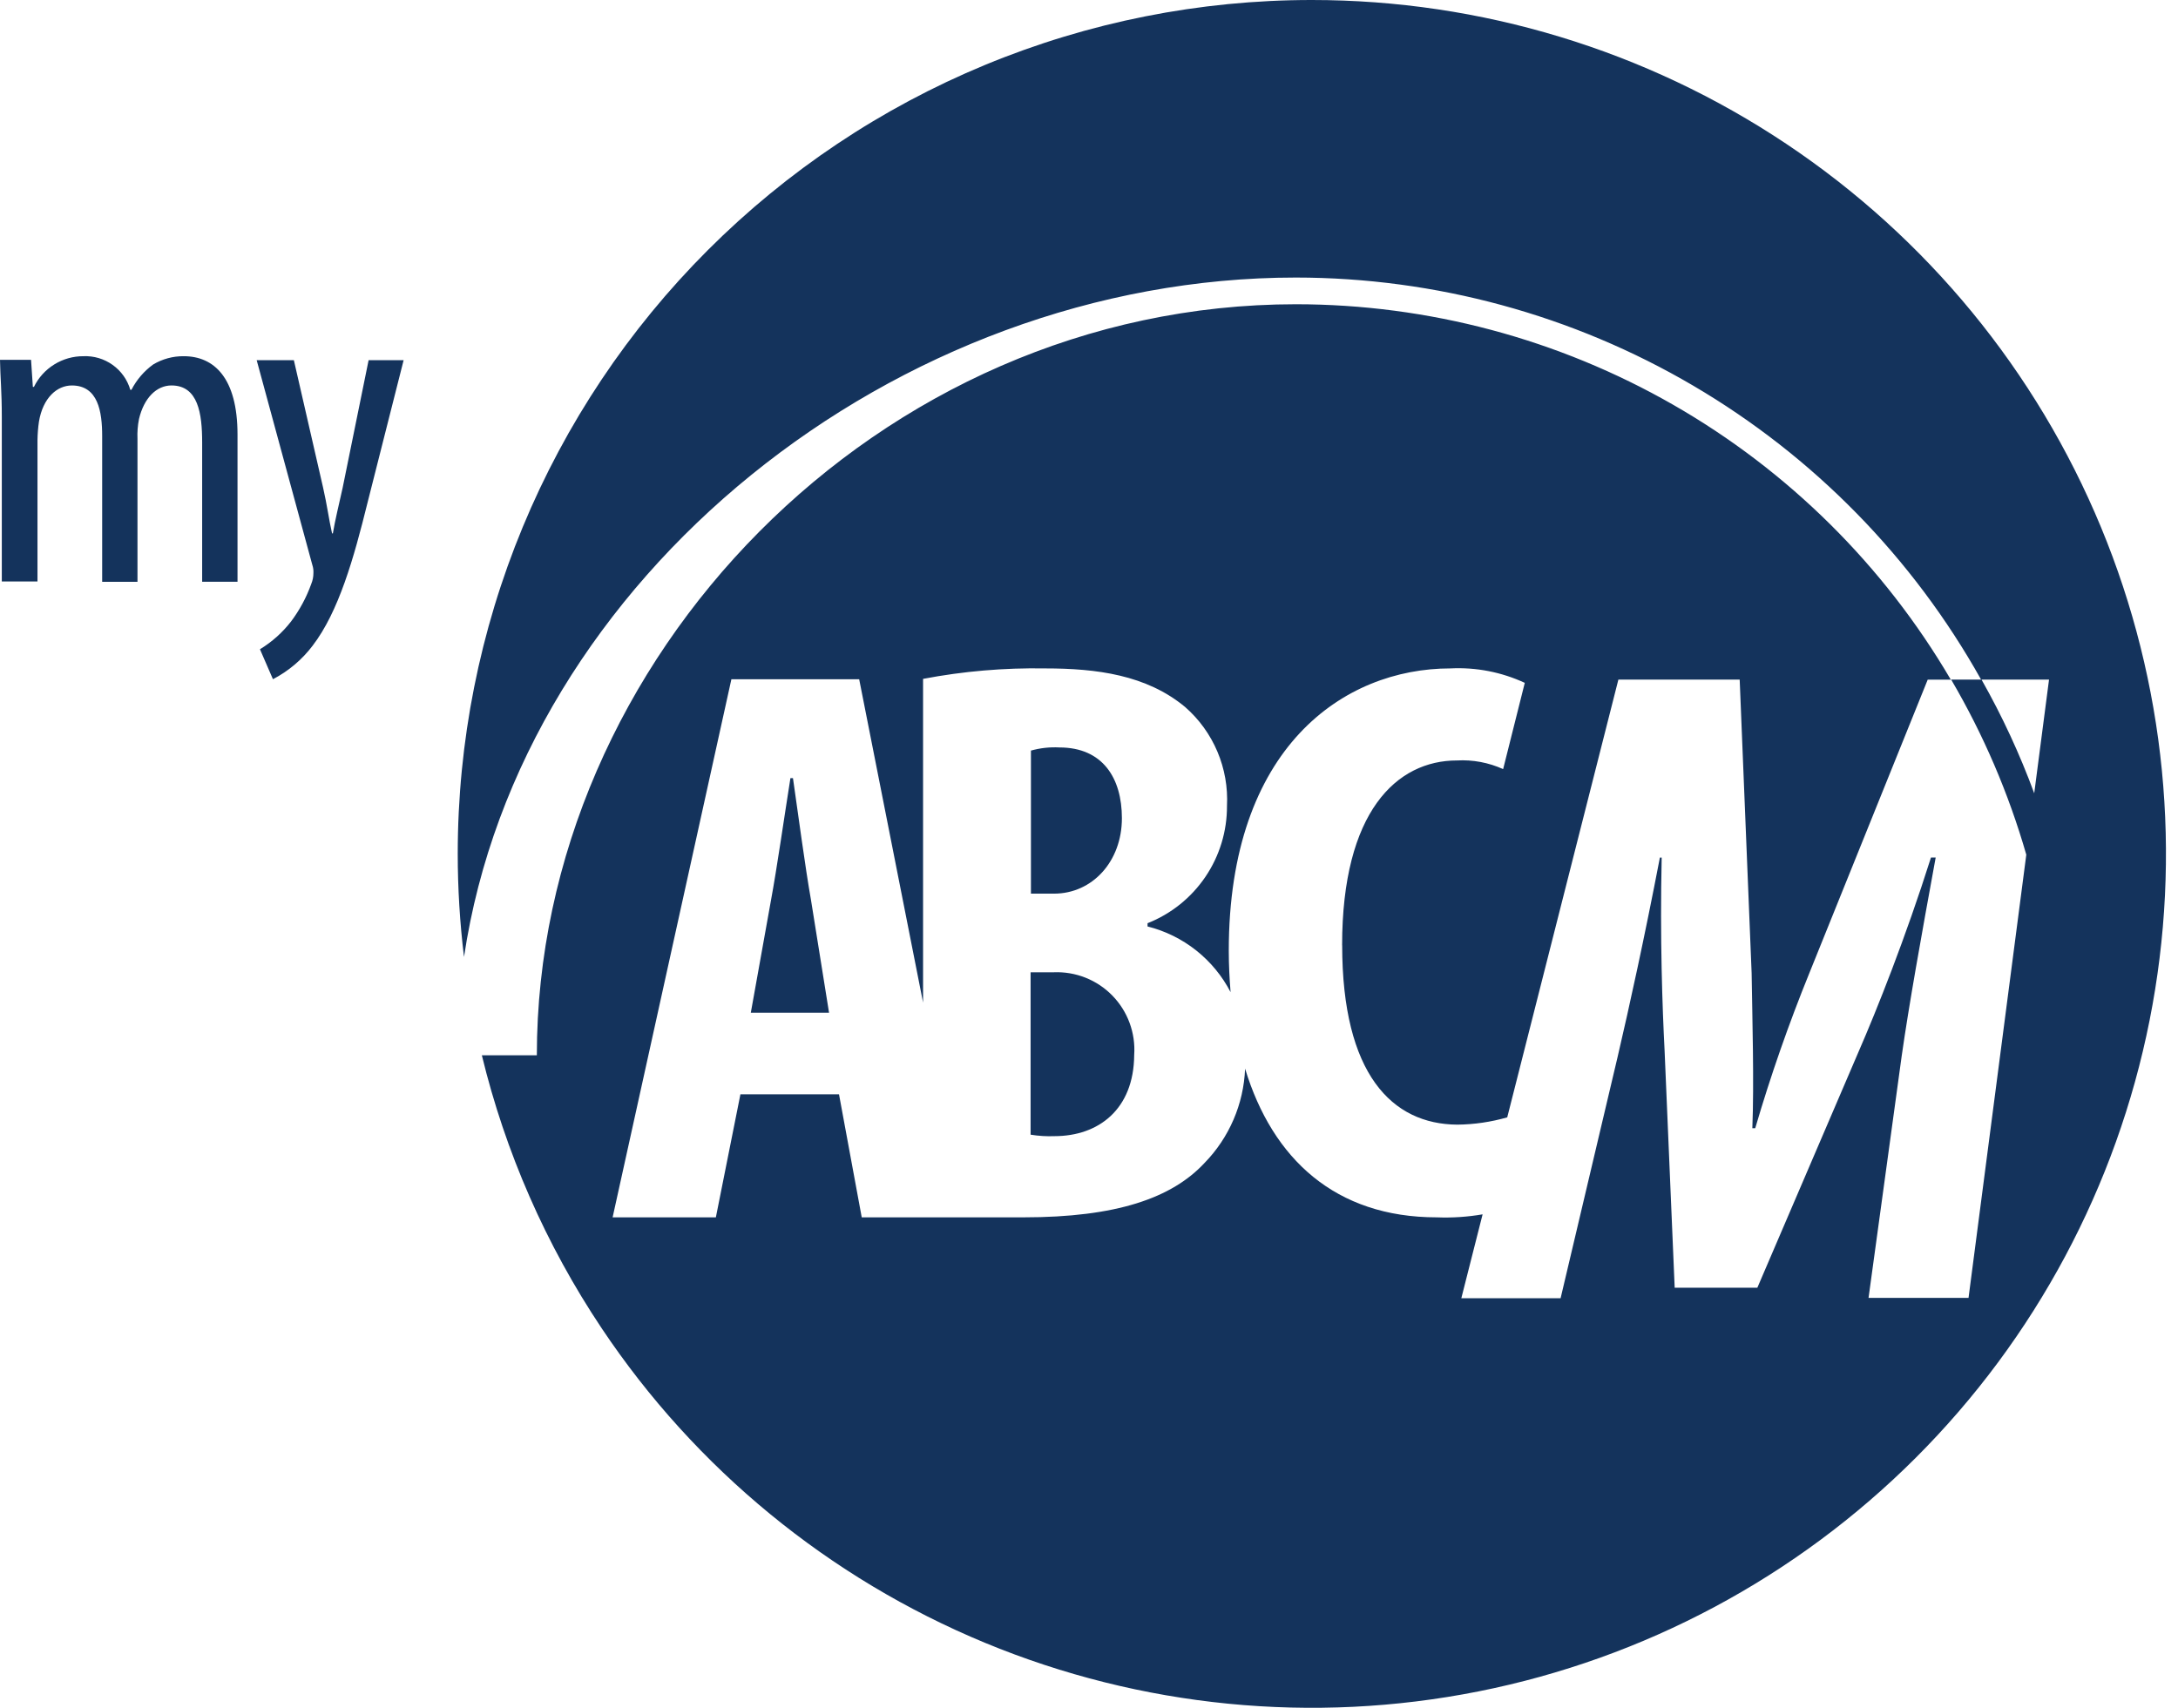 <svg xmlns="http://www.w3.org/2000/svg" width="153" height="120" viewBox="0 0 153 120" fill="none"><path d="M92.155 0C104.022 1.02882e-05 115.622 3.519 125.489 10.112C135.356 16.705 143.047 26.076 147.588 37.039C152.129 48.002 153.317 60.066 151.002 71.705C148.687 83.344 142.973 94.036 134.582 102.427C126.191 110.818 115.499 116.532 103.86 118.847C92.222 121.162 80.158 119.974 69.194 115.433C58.231 110.891 48.861 103.201 42.268 93.334C38.337 87.452 35.5 80.954 33.849 74.151H37.712C37.712 46.358 61.648 21.38 91.038 21.378C100.339 21.383 109.476 23.82 117.545 28.446C125.614 33.072 132.333 39.728 137.037 47.752H139.167C134.379 39.19 127.396 32.059 118.936 27.094C110.476 22.129 100.845 19.508 91.036 19.502C62.986 19.502 36.58 40.543 32.596 67.241C32.305 64.847 32.155 62.429 32.155 60C32.154 52.12 33.705 44.317 36.72 37.037C39.735 29.757 44.155 23.143 49.727 17.571C55.298 12 61.912 7.579 69.192 4.564C76.472 1.55 84.276 -0.001 92.155 0ZM107.113 47.981C105.48 47.224 103.687 46.875 101.89 46.966C94.384 46.966 86.319 52.52 86.319 66.799C86.319 67.813 86.37 68.777 86.446 69.715C85.857 68.576 85.032 67.575 84.026 66.779C83.021 65.983 81.857 65.41 80.613 65.098V64.87C82.265 64.218 83.681 63.082 84.677 61.611C85.672 60.141 86.201 58.404 86.193 56.629C86.26 55.324 86.03 54.021 85.522 52.817C85.013 51.614 84.238 50.541 83.255 49.68C80.541 47.423 77.042 46.966 73.415 46.966C70.54 46.917 67.668 47.163 64.844 47.701V70.447L60.355 47.726H51.379L43.035 85.537H50.288L52.013 76.89H58.938L60.535 85.537H71.893C78.41 85.537 82.316 84.193 84.623 81.708C86.355 79.928 87.367 77.57 87.465 75.089C89.392 81.429 93.805 85.537 100.93 85.537C102.01 85.58 103.09 85.508 104.15 85.326L102.655 91.22H109.629L113.636 74.255C114.475 70.653 115.512 65.936 116.604 60.256H116.73C116.603 65.936 116.78 70.83 116.933 73.798L117.643 90.482H123.45L130.551 73.923C131.844 70.956 133.848 65.934 135.647 60.254H135.978C134.938 65.934 134.101 70.626 133.593 74.177L131.261 91.196H138.285L142.343 60.055C141.105 55.751 139.333 51.618 137.067 47.755H135.419V47.753L127.105 68.37C125.655 71.939 124.384 75.578 123.301 79.274H123.099C123.226 76.105 123.098 71.592 123.048 68.37L122.209 47.752H113.688L105.88 78.511C104.741 78.837 103.562 79.012 102.375 79.023C97.785 78.998 94.285 75.473 94.285 66.419L94.281 66.417C94.281 57.034 98.111 53.434 102.346 53.434C103.461 53.372 104.575 53.581 105.592 54.042L107.113 47.981ZM74.019 68.318C74.784 68.286 75.546 68.416 76.257 68.698C76.968 68.981 77.611 69.41 78.144 69.958C78.678 70.506 79.09 71.161 79.353 71.879C79.617 72.597 79.727 73.363 79.675 74.126C79.65 77.955 77.164 79.832 74.069 79.832H74.075C73.514 79.854 72.951 79.819 72.397 79.728V68.318H74.019ZM55.704 54.676C56.059 57.136 56.567 60.965 56.972 63.247L58.239 71.159H52.743L54.162 63.247C54.568 61.066 55.126 57.186 55.526 54.676H55.704ZM74.425 52.52C77.468 52.521 78.811 54.676 78.811 57.491C78.811 60.534 76.732 62.792 74.045 62.792H72.421V52.749L72.397 52.748C73.055 52.559 73.741 52.482 74.425 52.52ZM139.198 47.752C140.646 50.31 141.885 52.982 142.9 55.74L143.94 47.752H139.198ZM22.696 34.26C22.975 35.477 23.103 36.492 23.326 37.48H23.383C23.535 36.568 23.814 35.427 24.068 34.285L25.894 25.308H28.354L25.817 35.325C24.854 39.231 23.789 42.985 21.963 45.367C21.22 46.35 20.267 47.155 19.174 47.725L18.261 45.62C19.101 45.109 19.841 44.448 20.444 43.671C21.047 42.868 21.526 41.979 21.864 41.034C21.964 40.793 22.016 40.535 22.017 40.273C22.029 40.076 22.002 39.878 21.939 39.69L18.031 25.308H20.643L22.696 34.26ZM5.857 25.029C6.592 24.997 7.315 25.212 7.913 25.64C8.511 26.067 8.948 26.683 9.154 27.389H9.234C9.596 26.686 10.117 26.078 10.756 25.613C11.405 25.224 12.15 25.021 12.907 25.029C15.037 25.029 16.684 26.551 16.685 30.532V40.879H14.201V31.091C14.201 29.062 13.922 27.084 12.046 27.084C11.006 27.084 10.118 27.947 9.764 29.443C9.673 29.902 9.637 30.37 9.658 30.838V40.88H7.177V30.635C7.177 28.936 6.897 27.085 5.046 27.085C4.006 27.085 3.018 27.948 2.737 29.621C2.673 30.058 2.639 30.499 2.633 30.94V40.856H0.127V29.315C0.127 27.49 0.022 26.551 0 25.282H2.181L2.308 27.184H2.384C2.702 26.535 3.197 25.989 3.812 25.608C4.426 25.227 5.135 25.026 5.857 25.029Z" fill="#14335C"></path></svg>